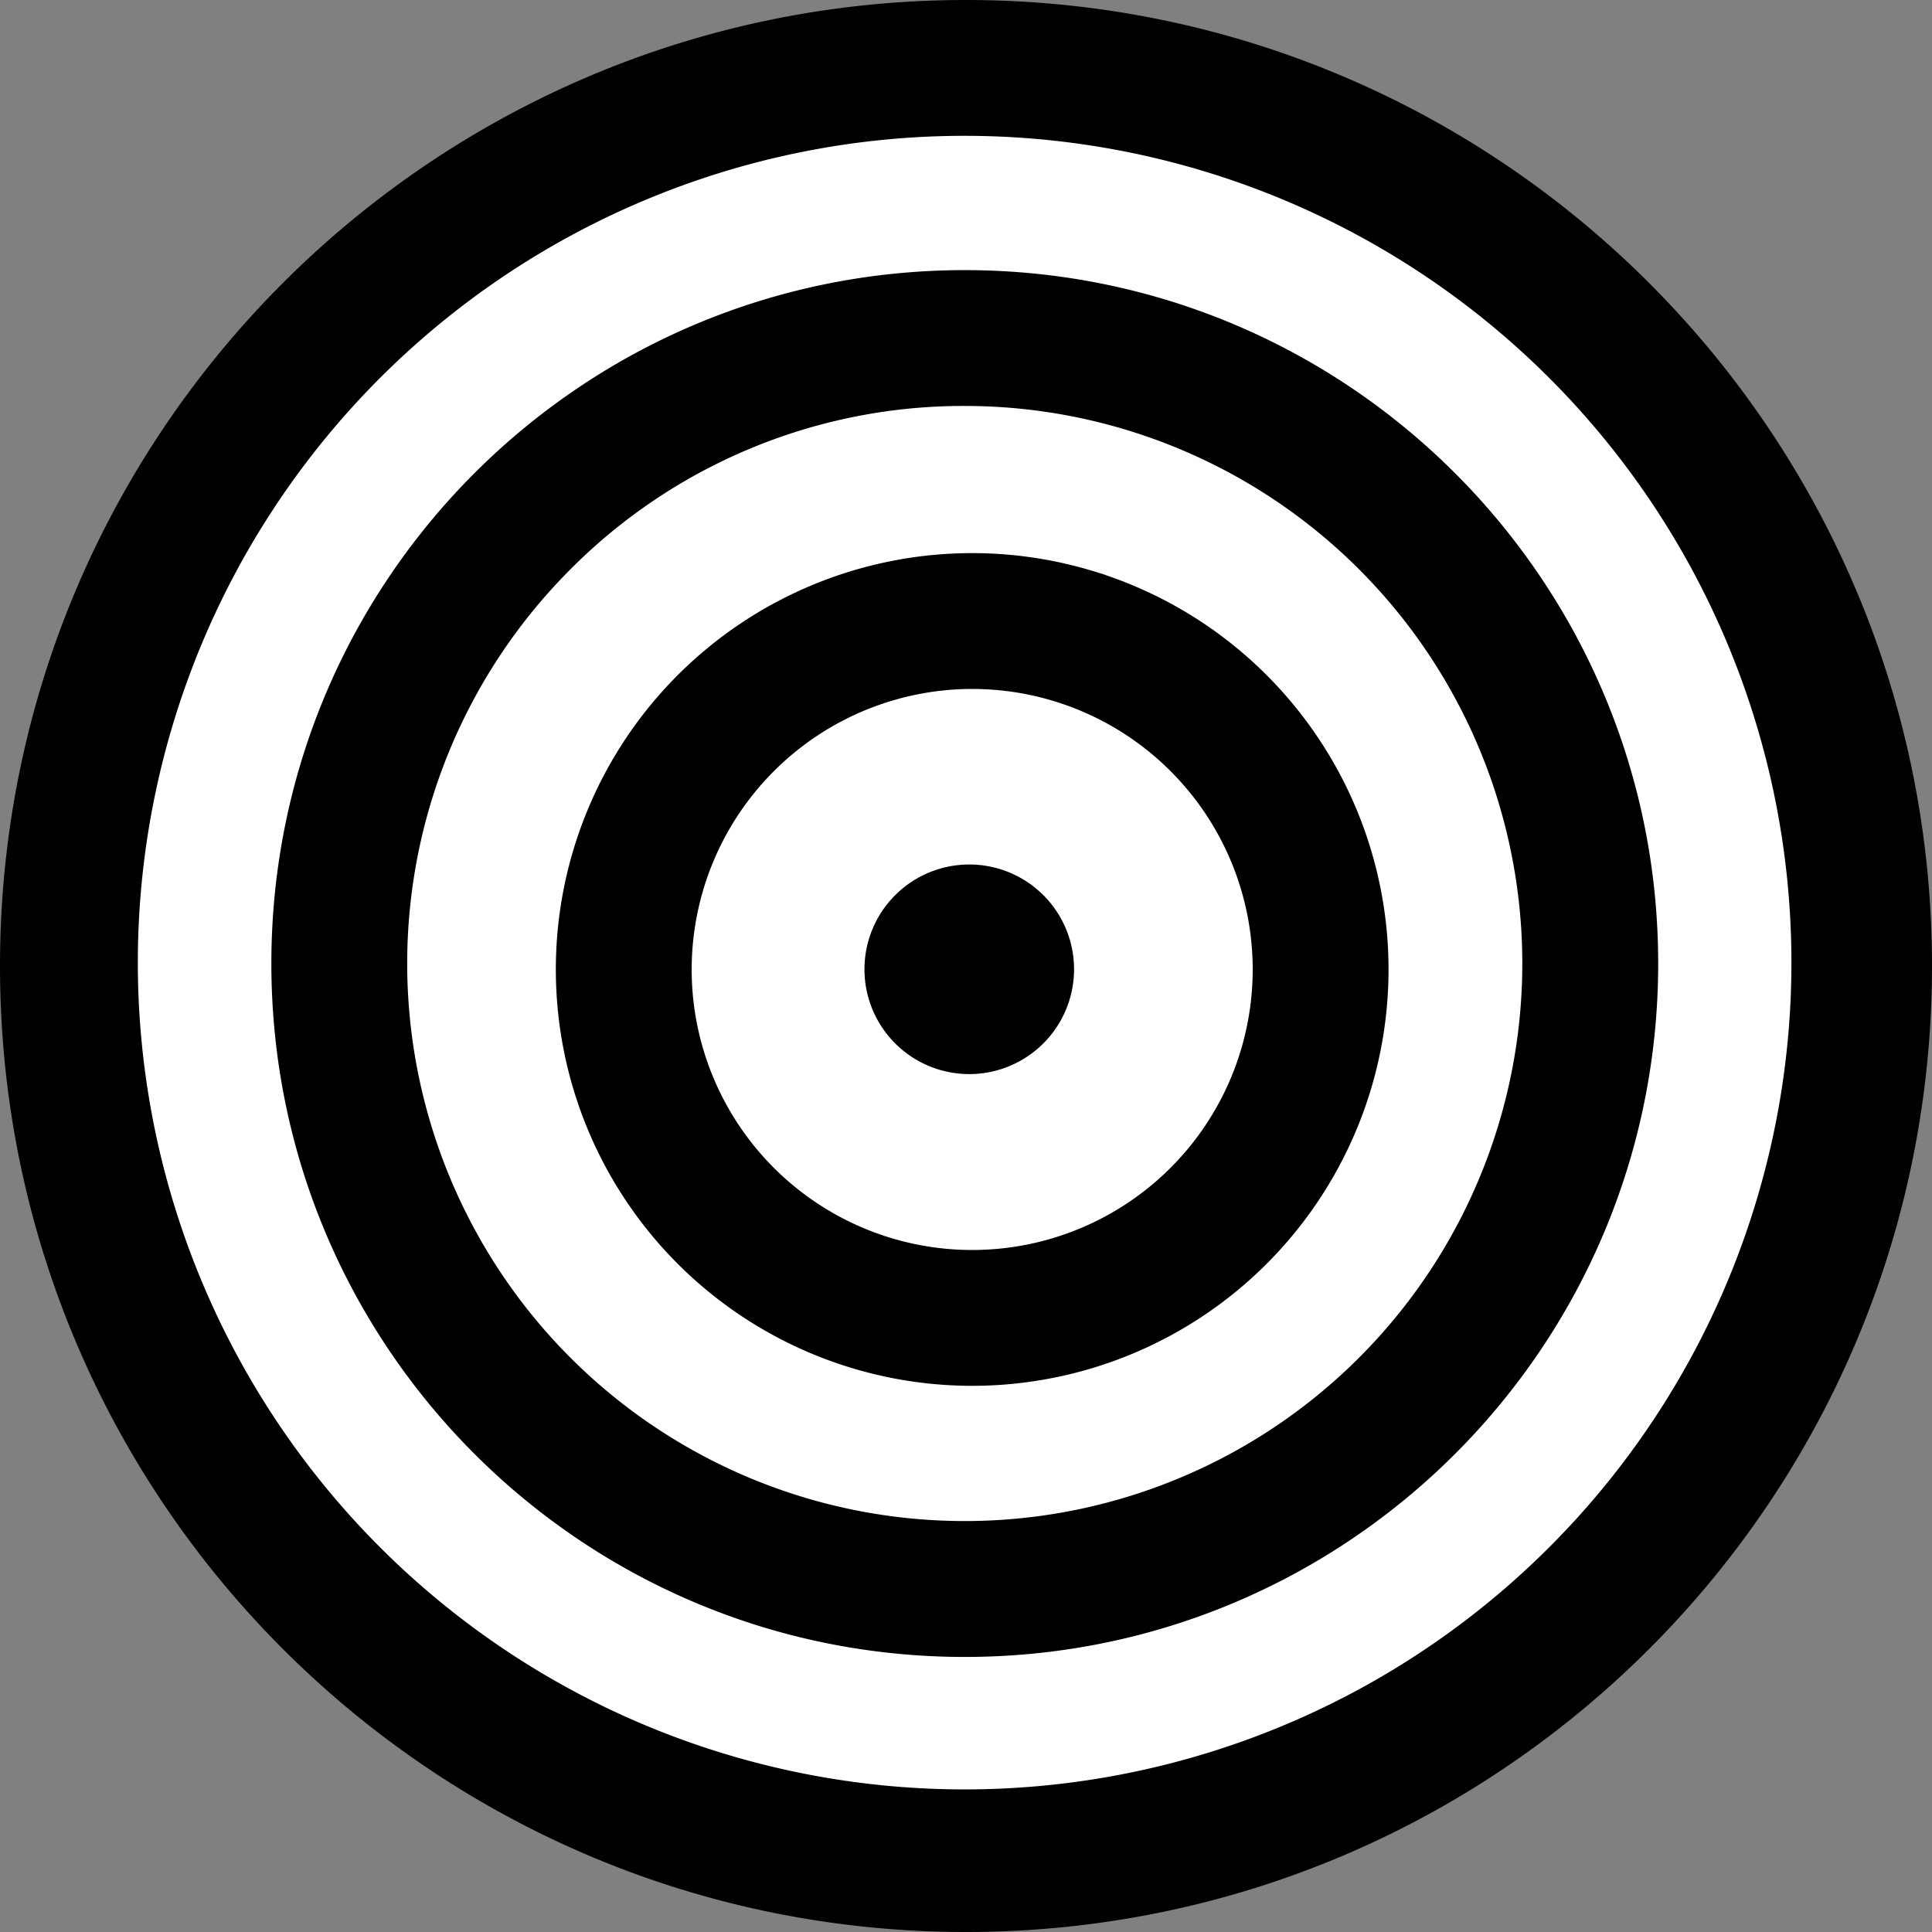 <svg id="Слой_1" data-name="Слой 1" xmlns="http://www.w3.org/2000/svg" viewBox="0 0 654.29 654.29"><rect x="0" y="0" width="654.29" height="654.29" fill="#808080" stroke="none"/><defs><style>.cls-1{fill:#fff;}</style></defs><path class="cls-1" d="M961.14,791.29a304.14,304.14,0,1,1,215.07-89.08A302.18,302.18,0,0,1,961.14,791.29Z" transform="translate(-634 -160)"/><path d="M961.14,206a280,280,0,1,1-109.42,22.07A279.45,279.45,0,0,1,961.14,206m0-46C780.47,160,634,306.47,634,487.14S780.47,814.29,961.14,814.29s327.15-146.47,327.15-327.15S1141.82,160,961.14,160Z" transform="translate(-634 -160)"/><circle class="cls-1" cx="326.73" cy="326.31" r="211.83"/><path d="M960.73,297.48a188.82,188.82,0,1,1-133.52,55.3,187.59,187.59,0,0,1,133.52-55.3m0-46C831,251.48,725.9,356.61,725.9,486.31S831,721.14,960.73,721.14,1195.56,616,1195.56,486.31,1090.42,251.48,960.73,251.48Z" transform="translate(-634 -160)"/><circle class="cls-1" cx="963.24" cy="488.28" r="117.96" transform="translate(-367.28 1153.57) rotate(-76.72)"/><path d="M963.24,393.32a95,95,0,1,1-95,95,95.06,95.06,0,0,1,95-95m0-46a141,141,0,1,0,141,141,141,141,0,0,0-141-141Z" transform="translate(-634 -160)"/><path class="cls-1" d="M962.25,500.74a12.49,12.49,0,1,1,12.49-12.49A12.5,12.5,0,0,1,962.25,500.74Z" transform="translate(-634 -160)"/><path d="M962.25,452.77a35.49,35.49,0,1,0,35.49,35.48,35.47,35.47,0,0,0-35.49-35.48Z" transform="translate(-634 -160)"/></svg>